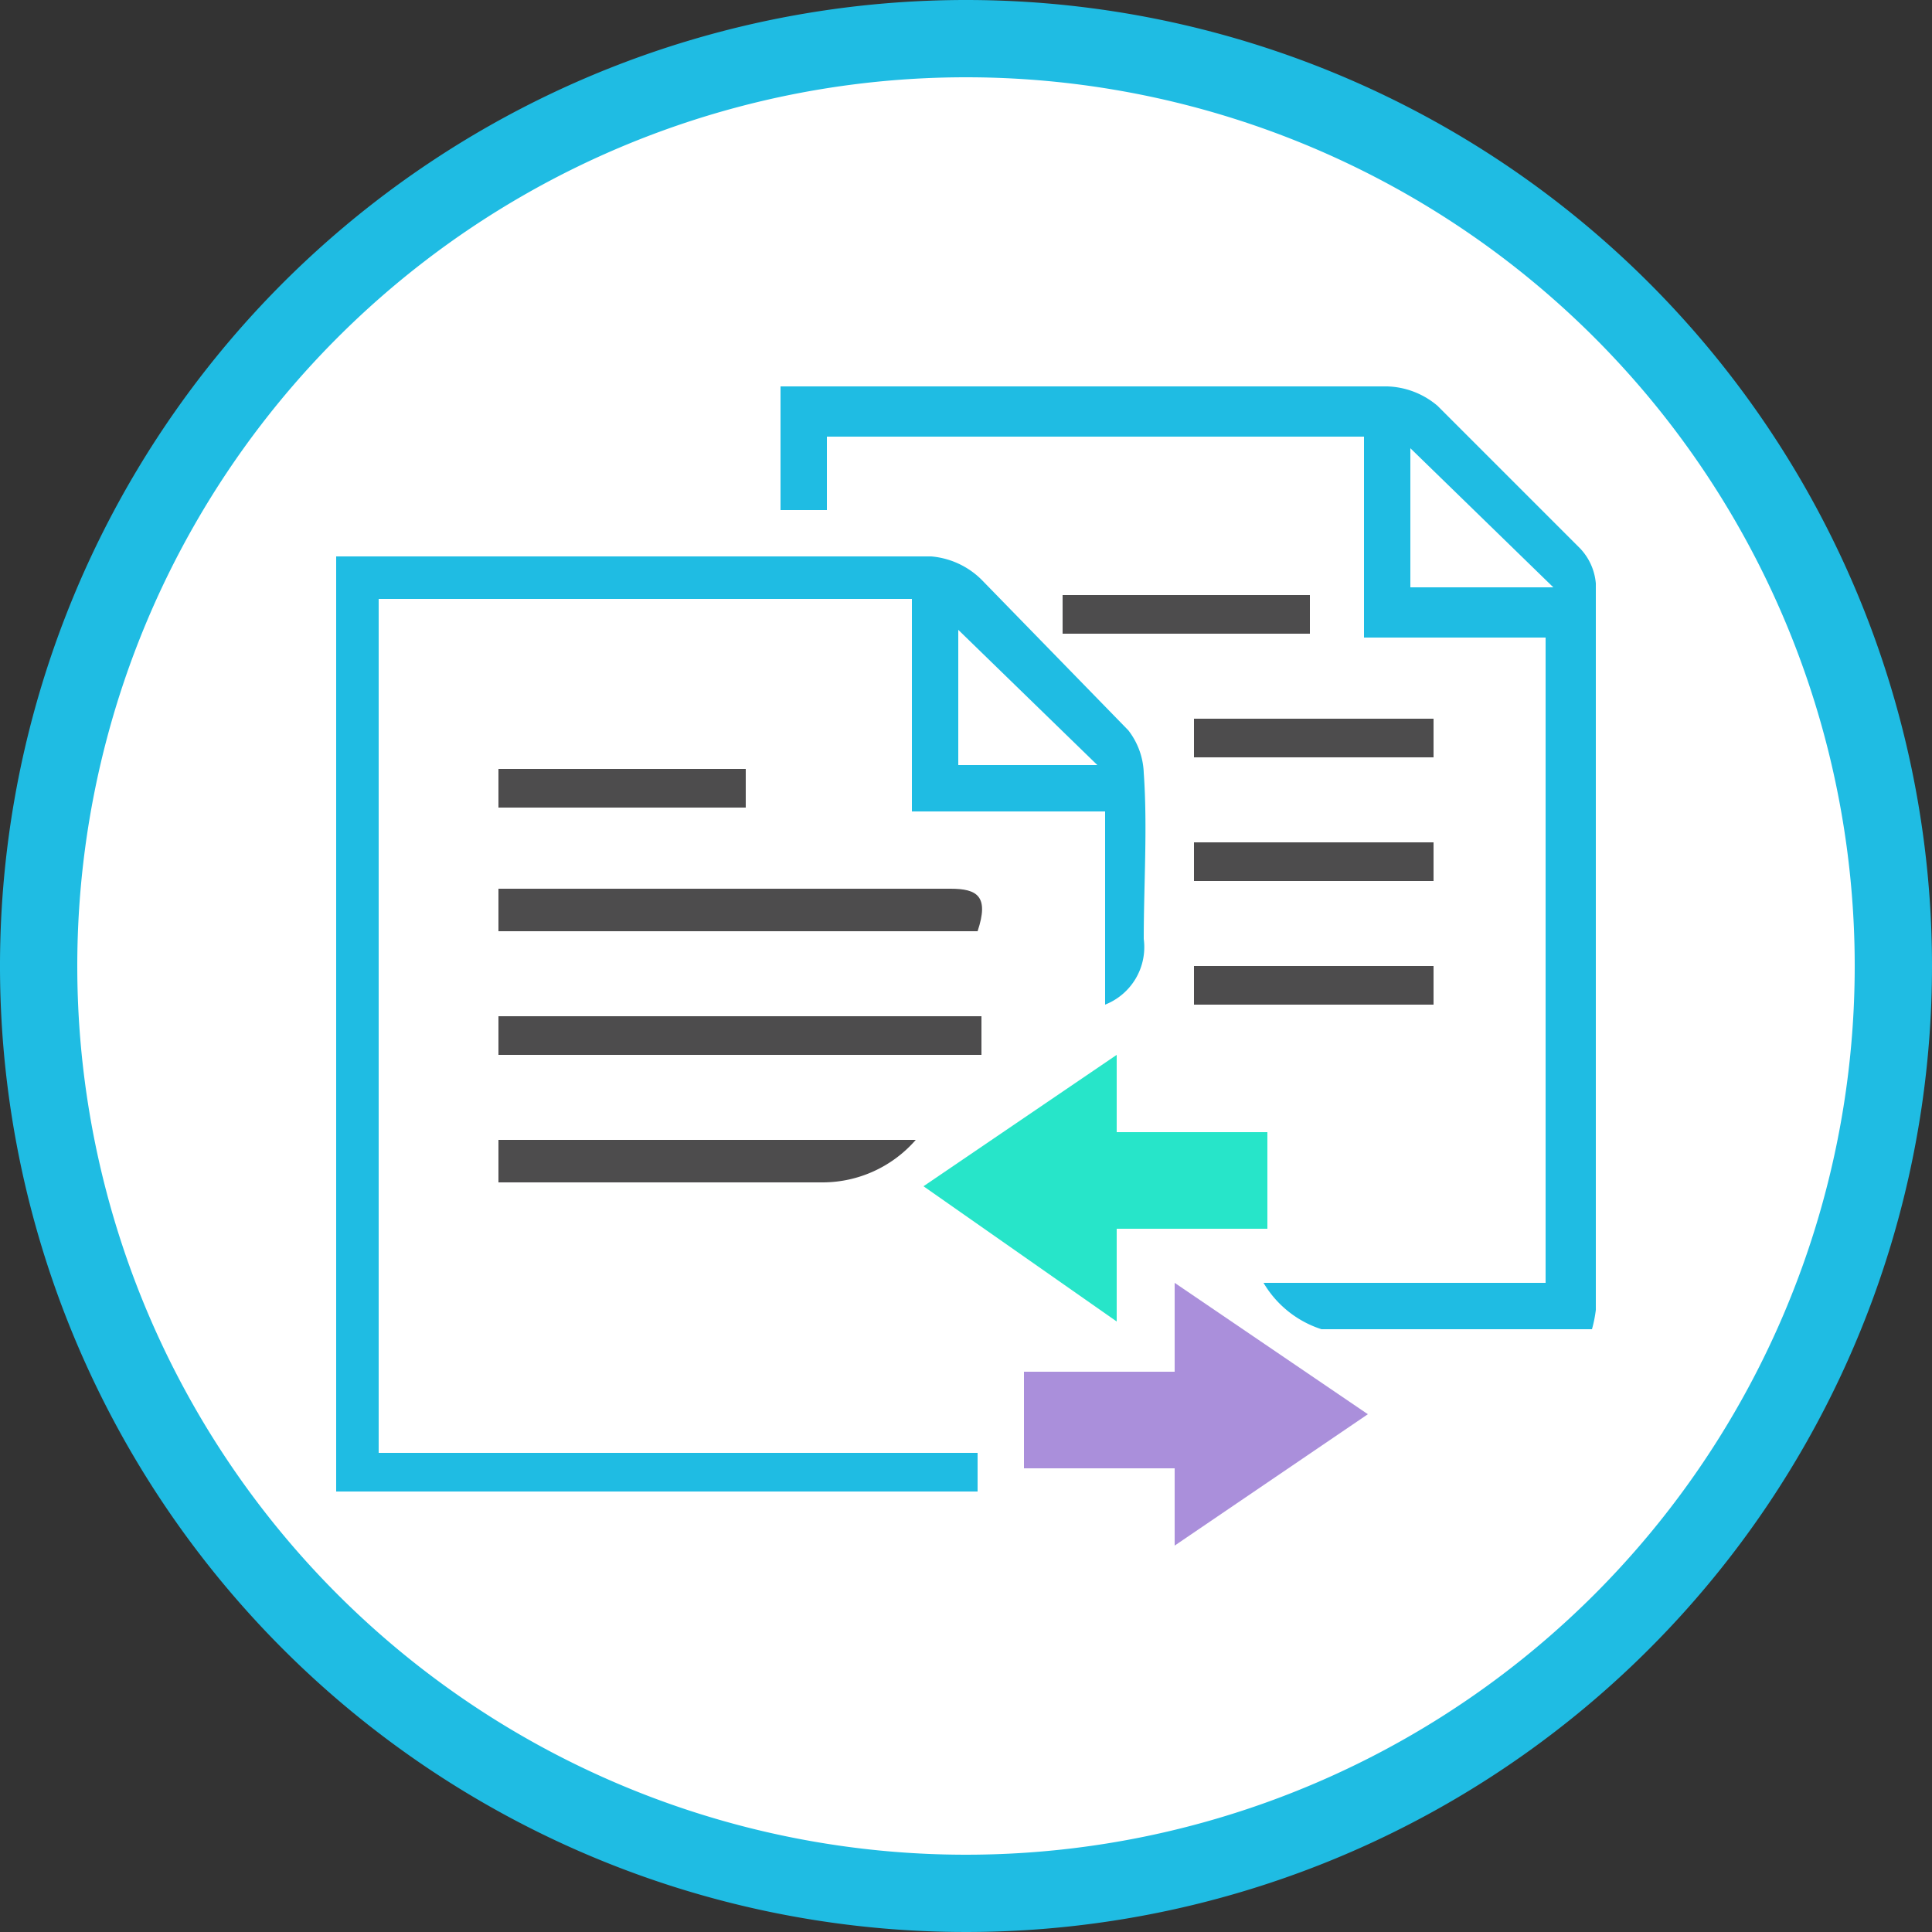 <?xml version="1.0" encoding="UTF-8"?>
<svg xmlns="http://www.w3.org/2000/svg" id="Layer_7" data-name="Layer 7" viewBox="0 0 50 50">
  <rect x="0" y="0" width="50" height="50" fill="#333333" stroke="none"/>
  <defs>
    <style>.cls-1{fill:#fff;}.cls-2{fill:#1fbce3;}.cls-3{fill:#aa8fdb;}.cls-4{fill:#27e5c9;}.cls-5{fill:#4d4c4d;}</style>
  </defs>
  <path class="cls-1" d="M25,49A24,24,0,1,1,49,25,24,24,0,0,1,25,49Z"></path>
  <path class="cls-2" d="M25,2A23,23,0,1,1,2,25,23,23,0,0,1,25,2m0-2A25,25,0,1,0,50,25,25,25,0,0,0,25,0h0Z"></path>
  <path class="cls-2" d="M28.6,26V21h-5V15.5H9.8V37.6H25.3v1H8.7V14.4H24.1a2.1,2.1,0,0,1,1.3.6l3.8,3.9a1.9,1.9,0,0,1,.4,1.1c0.1,1.4,0,2.9,0,4.3A1.6,1.6,0,0,1,28.6,26Zm-0.2-6.2-3.6-3.5v3.5h3.6Z"></path>
  <path class="cls-2" d="M41.2,34.4h-7a2.7,2.7,0,0,1-1.5-1.2H40V16.5H35.3V11.3H21.4v1.9H20.2V10H35.9a2.1,2.1,0,0,1,1.3.5l3.7,3.7a1.5,1.5,0,0,1,.4.9c0,6.3,0,12.5,0,18.8A3.3,3.3,0,0,1,41.2,34.4ZM40.2,15.2l-3.7-3.6v3.6h3.7Z"></path>
  <path class="cls-3" d="M26.5,38V35.5h3.9V33.2l5,3.4-5,3.4V38H26.5Z"></path>
  <path class="cls-4" d="M23.9,30.7l5-3.4v2h3.9v2.5H28.9v2.4Z"></path>
  <path class="cls-5" d="M25.3,24.1H12.9V23H24.6C25.3,23,25.6,23.2,25.3,24.1Z"></path>
  <path class="cls-5" d="M25.4,26.3v1H12.9v-1H25.4Z"></path>
  <path class="cls-5" d="M12.9,30.5v-1H23.7a3.2,3.2,0,0,1-2.4,1.1H12.9Z"></path>
  <path class="cls-5" d="M12.9,20.9v-1h6.4v1H12.9Z"></path>
  <path class="cls-5" d="M27.5,16.4v-1h6.4v1H27.5Z"></path>
  <path class="cls-5" d="M37.1,18.6v1H30.9v-1h6.2Z"></path>
  <path class="cls-5" d="M37.1,21.8v1H30.9v-1h6.2Z"></path>
  <path class="cls-5" d="M30.9,26V25h6.2v1H30.9Z"></path>
</svg>
